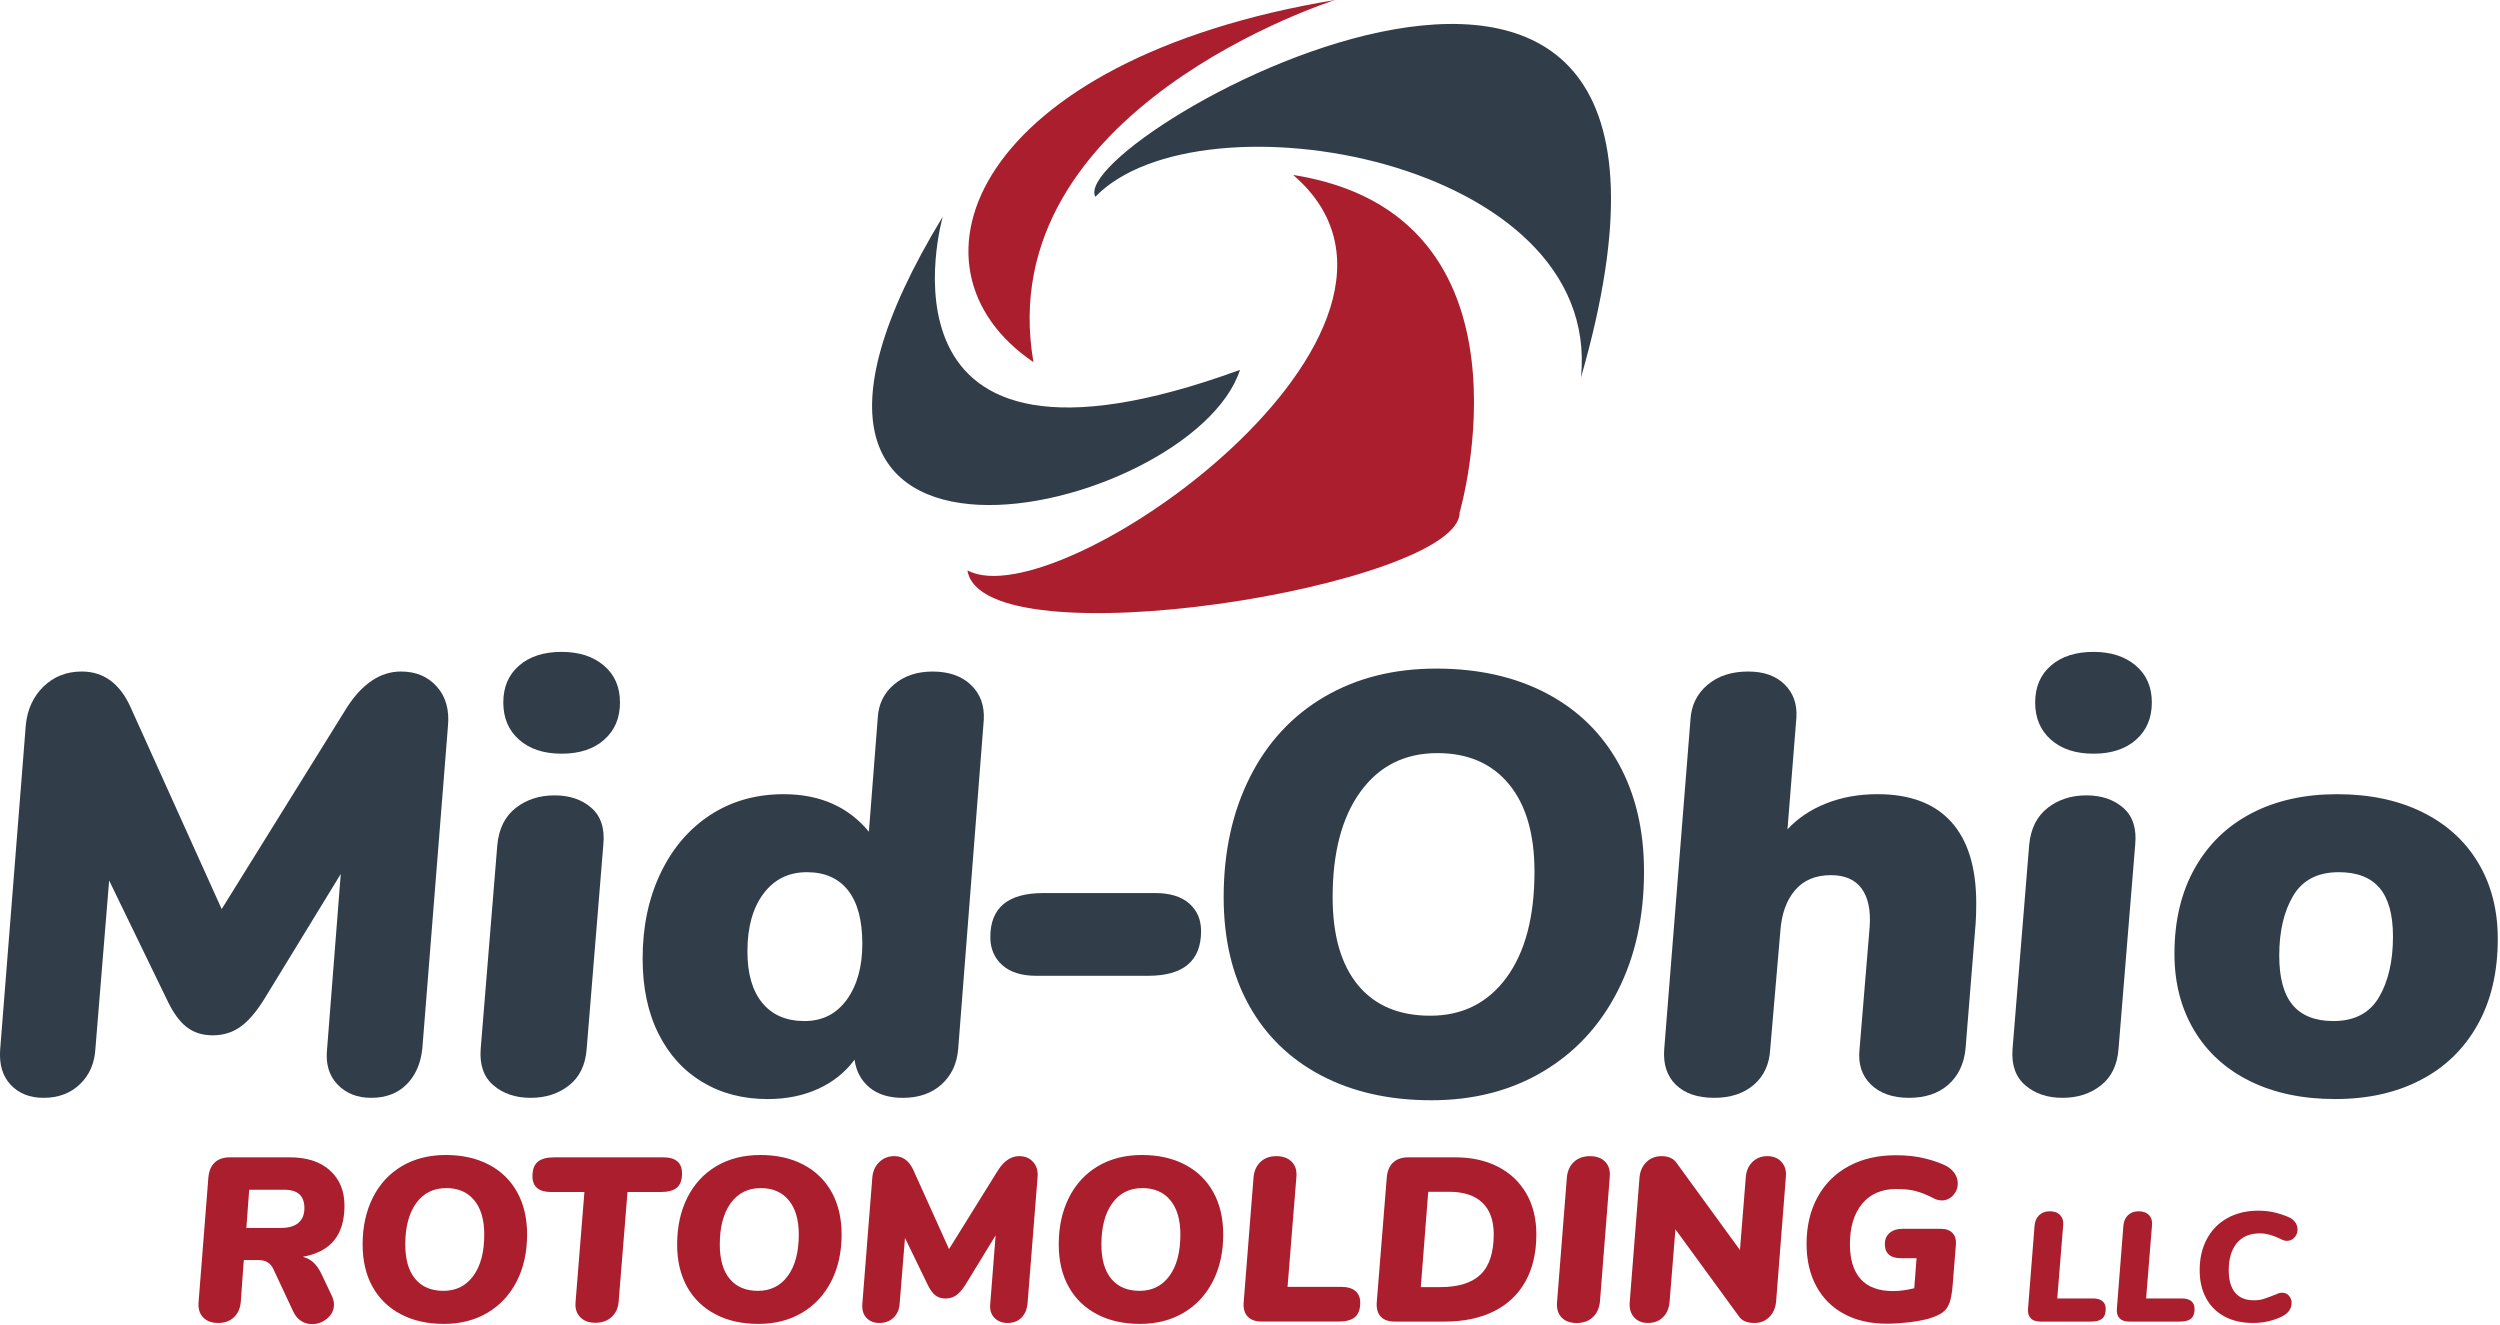 <?xml version="1.0" encoding="UTF-8" standalone="no"?>
<!DOCTYPE svg PUBLIC "-//W3C//DTD SVG 1.1//EN" "http://www.w3.org/Graphics/SVG/1.1/DTD/svg11.dtd">
<svg width="100%" height="100%" viewBox="0 0 402 213" version="1.1" xmlns="http://www.w3.org/2000/svg" xmlns:xlink="http://www.w3.org/1999/xlink" xml:space="preserve" xmlns:serif="http://www.serif.com/" style="fill-rule:evenodd;clip-rule:evenodd;stroke-linejoin:round;stroke-miterlimit:2;">
    <g transform="matrix(4.167,0,0,4.167,70.258,174.09)">
        <path d="M0,-15.279C0.345,-14.889 0.486,-14.379 0.425,-13.752L-0.563,-1.321C-0.624,-0.738 -0.827,-0.276 -1.172,0.069C-1.516,0.414 -1.972,0.586 -2.539,0.586C-3.076,0.586 -3.508,0.414 -3.838,0.069C-4.167,-0.276 -4.3,-0.731 -4.239,-1.297L-3.711,-8.053L-6.675,-3.205C-6.981,-2.715 -7.288,-2.362 -7.594,-2.148C-7.9,-1.933 -8.253,-1.826 -8.651,-1.826C-9.049,-1.826 -9.385,-1.933 -9.662,-2.148C-9.938,-2.362 -10.191,-2.715 -10.42,-3.205L-12.649,-7.8L-13.178,-1.321C-13.208,-0.754 -13.407,-0.295 -13.774,0.058C-14.141,0.411 -14.609,0.586 -15.176,0.586C-15.712,0.586 -16.138,0.417 -16.451,0.08C-16.766,-0.256 -16.899,-0.715 -16.853,-1.297L-15.865,-13.797C-15.804,-14.409 -15.574,-14.907 -15.176,-15.29C-14.778,-15.673 -14.288,-15.865 -13.706,-15.865C-12.864,-15.865 -12.235,-15.405 -11.821,-14.486L-8.306,-6.698L-3.482,-14.464C-3.19,-14.923 -2.868,-15.271 -2.516,-15.509C-2.164,-15.746 -1.789,-15.865 -1.39,-15.865C-0.809,-15.865 -0.345,-15.669 0,-15.279" style="fill:rgb(49,62,73);fill-rule:nonzero;"/>
    </g>
    <g transform="matrix(4.167,0,0,4.167,83.468,162.41)">
        <path d="M0,-10.431C-0.406,-10.79 -0.609,-11.27 -0.609,-11.867C-0.609,-12.464 -0.406,-12.939 0,-13.291C0.406,-13.643 0.954,-13.82 1.643,-13.82C2.317,-13.82 2.86,-13.643 3.274,-13.291C3.688,-12.939 3.894,-12.464 3.894,-11.867C3.894,-11.27 3.691,-10.79 3.285,-10.431C2.879,-10.071 2.333,-9.891 1.643,-9.891C0.954,-9.891 0.406,-10.071 0,-10.431M-0.988,2.907C-1.363,2.586 -1.528,2.118 -1.482,1.505L-0.839,-6.376C-0.777,-7.004 -0.54,-7.478 -0.126,-7.8C0.287,-8.122 0.785,-8.283 1.368,-8.283C1.949,-8.283 2.425,-8.122 2.792,-7.8C3.159,-7.478 3.312,-7.004 3.251,-6.376L2.608,1.505C2.562,2.118 2.336,2.586 1.93,2.907C1.524,3.229 1.03,3.389 0.448,3.389C-0.134,3.389 -0.612,3.229 -0.988,2.907" style="fill:rgb(49,62,73);fill-rule:nonzero;"/>
    </g>
    <g transform="matrix(4.167,0,0,4.167,136.17,123.977)">
        <path d="M0,8.822C0.398,8.271 0.598,7.551 0.598,6.663C0.598,5.759 0.414,5.073 0.047,4.606C-0.322,4.139 -0.85,3.905 -1.539,3.905C-2.244,3.905 -2.803,4.18 -3.216,4.733C-3.63,5.284 -3.836,6.027 -3.836,6.961C-3.836,7.819 -3.646,8.482 -3.263,8.948C-2.879,9.416 -2.336,9.649 -1.632,9.649C-0.942,9.649 -0.398,9.373 0,8.822M4.79,-3.321C5.151,-2.977 5.315,-2.528 5.285,-1.976L4.297,10.73C4.25,11.296 4.036,11.751 3.653,12.096C3.271,12.441 2.773,12.613 2.159,12.613C1.624,12.613 1.195,12.479 0.873,12.212C0.551,11.943 0.359,11.587 0.298,11.142C-0.069,11.634 -0.54,12.009 -1.115,12.269C-1.689,12.529 -2.336,12.66 -3.056,12.66C-4.006,12.66 -4.845,12.441 -5.571,12.004C-6.3,11.568 -6.867,10.944 -7.271,10.132C-7.677,9.32 -7.88,8.355 -7.88,7.237C-7.88,6.011 -7.651,4.917 -7.192,3.951C-6.732,2.986 -6.092,2.236 -5.273,1.699C-4.453,1.163 -3.508,0.895 -2.436,0.895C-1.041,0.895 0.053,1.378 0.851,2.342L1.195,-2.069C1.226,-2.589 1.436,-3.015 1.827,-3.344C2.217,-3.673 2.712,-3.838 3.309,-3.838C3.936,-3.838 4.431,-3.666 4.79,-3.321" style="fill:rgb(49,62,73);fill-rule:nonzero;"/>
    </g>
    <g transform="matrix(4.167,0,0,4.167,161.156,145.329)">
        <path d="M0,2.365C-0.306,2.09 -0.459,1.729 -0.459,1.285C-0.459,0.152 0.222,-0.414 1.585,-0.414L5.905,-0.414C6.472,-0.414 6.908,-0.28 7.215,-0.013C7.521,0.255 7.674,0.611 7.674,1.055C7.674,2.204 6.992,2.779 5.629,2.779L1.31,2.779C0.743,2.779 0.306,2.64 0,2.365" style="fill:rgb(49,62,73);fill-rule:nonzero;"/>
    </g>
    <g transform="matrix(4.167,0,0,4.167,242.244,127.235)">
        <path d="M0,7.19C0.72,6.21 1.08,4.846 1.08,3.101C1.08,1.645 0.751,0.52 0.092,-0.277C-0.567,-1.073 -1.486,-1.472 -2.665,-1.472C-3.922,-1.472 -4.909,-0.978 -5.629,0.009C-6.35,0.998 -6.709,2.358 -6.709,4.088C-6.709,5.558 -6.383,6.689 -5.733,7.477C-5.082,8.267 -4.151,8.661 -2.941,8.661C-1.7,8.661 -0.72,8.17 0,7.19M-7.146,10.97C-8.356,10.334 -9.287,9.43 -9.937,8.259C-10.588,7.087 -10.914,5.697 -10.914,4.088C-10.914,2.342 -10.577,0.799 -9.902,-0.542C-9.229,-1.882 -8.271,-2.915 -7.031,-3.643C-5.79,-4.37 -4.35,-4.734 -2.711,-4.734C-1.088,-4.734 0.329,-4.417 1.539,-3.782C2.75,-3.145 3.68,-2.238 4.331,-1.059C4.982,0.122 5.307,1.507 5.307,3.101C5.307,4.846 4.967,6.386 4.285,7.719C3.604,9.051 2.642,10.085 1.402,10.82C0.161,11.556 -1.272,11.924 -2.895,11.924C-4.519,11.924 -5.936,11.605 -7.146,10.97" style="fill:rgb(49,62,73);fill-rule:nonzero;"/>
    </g>
    <g transform="matrix(4.167,0,0,4.167,313.758,152.355)">
        <path d="M0,-4.847C0.643,-4.135 0.965,-3.089 0.965,-1.711C0.965,-1.374 0.957,-1.114 0.942,-0.93L0.551,3.918C0.49,4.501 0.267,4.96 -0.115,5.297C-0.498,5.634 -1.004,5.802 -1.632,5.802C-2.259,5.802 -2.75,5.63 -3.102,5.286C-3.455,4.941 -3.6,4.485 -3.538,3.918L-3.148,-0.792C-3.102,-1.435 -3.205,-1.929 -3.458,-2.274C-3.71,-2.619 -4.105,-2.791 -4.642,-2.791C-5.238,-2.791 -5.702,-2.595 -6.031,-2.205C-6.361,-1.815 -6.548,-1.29 -6.594,-0.631L-6.985,3.918C-7.015,4.501 -7.226,4.96 -7.616,5.297C-8.007,5.634 -8.517,5.802 -9.145,5.802C-9.787,5.802 -10.282,5.634 -10.627,5.297C-10.972,4.96 -11.12,4.501 -11.075,3.918L-10.063,-8.788C-10.033,-9.339 -9.815,-9.787 -9.409,-10.132C-9.003,-10.477 -8.478,-10.649 -7.835,-10.649C-7.237,-10.649 -6.77,-10.484 -6.433,-10.154C-6.097,-9.825 -5.944,-9.4 -5.974,-8.88L-6.319,-4.56C-5.921,-4.989 -5.423,-5.322 -4.825,-5.56C-4.228,-5.796 -3.569,-5.916 -2.849,-5.916C-1.594,-5.916 -0.643,-5.56 0,-4.847" style="fill:rgb(49,62,73);fill-rule:nonzero;"/>
    </g>
    <g transform="matrix(4.167,0,0,4.167,329.791,162.41)">
        <path d="M0,-10.431C-0.406,-10.79 -0.609,-11.27 -0.609,-11.867C-0.609,-12.464 -0.406,-12.939 0,-13.291C0.406,-13.643 0.954,-13.82 1.643,-13.82C2.317,-13.82 2.86,-13.643 3.274,-13.291C3.688,-12.939 3.894,-12.464 3.894,-11.867C3.894,-11.27 3.691,-10.79 3.285,-10.431C2.879,-10.071 2.332,-9.891 1.643,-9.891C0.954,-9.891 0.406,-10.071 0,-10.431M-0.988,2.907C-1.363,2.586 -1.528,2.118 -1.482,1.505L-0.839,-6.376C-0.778,-7.004 -0.54,-7.478 -0.126,-7.8C0.287,-8.122 0.785,-8.283 1.368,-8.283C1.95,-8.283 2.425,-8.122 2.792,-7.8C3.16,-7.478 3.312,-7.004 3.251,-6.376L2.608,1.505C2.562,2.118 2.336,2.586 1.931,2.907C1.524,3.229 1.03,3.389 0.448,3.389C-0.134,3.389 -0.612,3.229 -0.988,2.907" style="fill:rgb(49,62,73);fill-rule:nonzero;"/>
    </g>
    <g transform="matrix(4.167,0,0,4.167,382.541,144.078)">
        <path d="M0,3.906C0.359,3.294 0.54,2.513 0.54,1.562C0.54,0.721 0.367,0.096 0.023,-0.31C-0.322,-0.716 -0.846,-0.919 -1.551,-0.919C-2.362,-0.919 -2.949,-0.617 -3.309,-0.011C-3.669,0.593 -3.849,1.363 -3.849,2.298C-3.849,3.156 -3.677,3.791 -3.332,4.204C-2.987,4.618 -2.462,4.825 -1.757,4.825C-0.946,4.825 -0.36,4.518 0,3.906M-4.974,7.146C-5.909,6.685 -6.628,6.031 -7.134,5.181C-7.64,4.331 -7.893,3.347 -7.893,2.229C-7.893,0.958 -7.632,-0.141 -7.111,-1.068C-6.59,-1.995 -5.86,-2.703 -4.917,-3.194C-3.975,-3.684 -2.876,-3.929 -1.619,-3.929C-0.364,-3.929 0.731,-3.699 1.666,-3.24C2.6,-2.78 3.321,-2.129 3.825,-1.287C4.331,-0.444 4.584,0.536 4.584,1.654C4.584,2.941 4.323,4.048 3.802,4.974C3.282,5.901 2.551,6.61 1.608,7.099C0.667,7.591 -0.433,7.835 -1.689,7.835C-2.945,7.835 -4.041,7.605 -4.974,7.146" style="fill:rgb(49,62,73);fill-rule:nonzero;"/>
    </g>
    <g transform="matrix(4.167,0,0,4.167,45.199,201.57)">
        <path d="M0,-0.989C0.294,-0.989 0.517,-1.054 0.67,-1.186C0.823,-1.318 0.9,-1.507 0.9,-1.753C0.9,-1.993 0.834,-2.171 0.705,-2.288C0.577,-2.405 0.378,-2.463 0.109,-2.463L-1.231,-2.463L-1.34,-0.989L0,-0.989ZM1.96,1.636C2.014,1.751 2.041,1.861 2.041,1.969C2.041,2.179 1.954,2.357 1.78,2.504C1.606,2.651 1.412,2.724 1.196,2.724C1.046,2.724 0.908,2.686 0.782,2.607C0.657,2.529 0.555,2.413 0.477,2.256L-0.296,0.603C-0.405,0.369 -0.593,0.252 -0.863,0.252L-1.439,0.252L-1.555,1.853C-1.573,2.104 -1.66,2.305 -1.816,2.455C-1.972,2.605 -2.175,2.679 -2.427,2.679C-2.679,2.679 -2.874,2.606 -3.011,2.459C-3.15,2.313 -3.207,2.113 -3.183,1.861L-2.805,-2.949C-2.781,-3.195 -2.699,-3.384 -2.558,-3.516C-2.417,-3.646 -2.224,-3.713 -1.978,-3.713L0.333,-3.713C0.998,-3.713 1.516,-3.543 1.888,-3.205C2.26,-2.867 2.446,-2.415 2.446,-1.852C2.446,-1.288 2.316,-0.844 2.054,-0.517C1.795,-0.19 1.388,0.024 0.836,0.126C0.998,0.168 1.135,0.24 1.246,0.342C1.356,0.444 1.46,0.59 1.555,0.782L1.96,1.636Z" style="fill:rgb(170,30,45);fill-rule:nonzero;"/>
    </g>
    <g transform="matrix(4.167,0,0,4.167,76.106,193.441)">
        <path d="M0,2.814C0.282,2.43 0.423,1.897 0.423,1.214C0.423,0.645 0.293,0.204 0.035,-0.107C-0.222,-0.419 -0.582,-0.575 -1.044,-0.575C-1.535,-0.575 -1.921,-0.383 -2.203,0.005C-2.484,0.392 -2.625,0.923 -2.625,1.601C-2.625,2.175 -2.499,2.618 -2.244,2.926C-1.989,3.235 -1.625,3.39 -1.151,3.39C-0.665,3.39 -0.282,3.198 0,2.814M-2.796,4.292C-3.27,4.044 -3.634,3.69 -3.889,3.232C-4.144,2.773 -4.271,2.229 -4.271,1.601C-4.271,0.917 -4.139,0.313 -3.875,-0.212C-3.611,-0.735 -3.236,-1.14 -2.752,-1.425C-2.266,-1.71 -1.703,-1.852 -1.061,-1.852C-0.426,-1.852 0.129,-1.728 0.602,-1.479C1.076,-1.23 1.44,-0.875 1.695,-0.414C1.949,0.048 2.076,0.59 2.076,1.214C2.076,1.897 1.943,2.499 1.677,3.02C1.41,3.543 1.034,3.948 0.548,4.235C0.063,4.522 -0.498,4.666 -1.134,4.666C-1.769,4.666 -2.323,4.542 -2.796,4.292" style="fill:rgb(170,30,45);fill-rule:nonzero;"/>
    </g>
    <g transform="matrix(4.167,0,0,4.167,93.282,187.02)">
        <path d="M0,5.942C-0.141,5.796 -0.2,5.599 -0.175,5.353L0.166,1.118L-1.11,1.118C-1.596,1.118 -1.839,0.915 -1.839,0.507C-1.839,0.25 -1.77,0.064 -1.633,-0.051C-1.494,-0.164 -1.284,-0.221 -1.003,-0.221L3.205,-0.221C3.69,-0.221 3.933,-0.014 3.933,0.4C3.933,0.657 3.865,0.841 3.731,0.952C3.596,1.063 3.385,1.118 3.097,1.118L1.829,1.118L1.487,5.344C1.47,5.59 1.38,5.788 1.218,5.938C1.056,6.087 0.846,6.163 0.589,6.163C0.337,6.163 0.141,6.09 0,5.942" style="fill:rgb(170,30,45);fill-rule:nonzero;"/>
    </g>
    <g transform="matrix(4.167,0,0,4.167,126.681,193.441)">
        <path d="M0,2.814C0.282,2.43 0.423,1.897 0.423,1.214C0.423,0.645 0.293,0.204 0.035,-0.107C-0.222,-0.419 -0.582,-0.575 -1.044,-0.575C-1.535,-0.575 -1.921,-0.383 -2.203,0.005C-2.484,0.392 -2.625,0.923 -2.625,1.601C-2.625,2.175 -2.499,2.618 -2.244,2.926C-1.989,3.235 -1.625,3.39 -1.151,3.39C-0.665,3.39 -0.282,3.198 0,2.814M-2.796,4.292C-3.27,4.044 -3.634,3.69 -3.889,3.232C-4.144,2.773 -4.271,2.229 -4.271,1.601C-4.271,0.917 -4.139,0.313 -3.875,-0.212C-3.611,-0.735 -3.236,-1.14 -2.752,-1.425C-2.266,-1.71 -1.703,-1.852 -1.061,-1.852C-0.426,-1.852 0.129,-1.728 0.602,-1.479C1.076,-1.23 1.44,-0.875 1.695,-0.414C1.949,0.048 2.076,0.59 2.076,1.214C2.076,1.897 1.943,2.499 1.677,3.02C1.41,3.543 1.034,3.948 0.548,4.235C0.063,4.522 -0.498,4.666 -1.134,4.666C-1.769,4.666 -2.323,4.542 -2.796,4.292" style="fill:rgb(170,30,45);fill-rule:nonzero;"/>
    </g>
    <g transform="matrix(4.167,0,0,4.167,166.146,211.775)">
        <path d="M0,-5.978C0.134,-5.825 0.191,-5.625 0.166,-5.38L-0.221,-0.517C-0.244,-0.288 -0.324,-0.107 -0.458,0.028C-0.593,0.162 -0.772,0.23 -0.994,0.23C-1.203,0.23 -1.373,0.162 -1.502,0.028C-1.63,-0.107 -1.683,-0.285 -1.659,-0.508L-1.452,-3.151L-2.612,-1.253C-2.732,-1.061 -2.852,-0.924 -2.971,-0.839C-3.091,-0.756 -3.229,-0.714 -3.385,-0.714C-3.541,-0.714 -3.673,-0.756 -3.781,-0.839C-3.889,-0.924 -3.987,-1.061 -4.077,-1.253L-4.949,-3.051L-5.156,-0.517C-5.169,-0.295 -5.246,-0.115 -5.39,0.024C-5.533,0.161 -5.716,0.23 -5.938,0.23C-6.148,0.23 -6.314,0.164 -6.437,0.032C-6.561,-0.1 -6.613,-0.279 -6.595,-0.508L-6.209,-5.398C-6.185,-5.637 -6.095,-5.833 -5.938,-5.982C-5.783,-6.132 -5.591,-6.208 -5.363,-6.208C-5.033,-6.208 -4.787,-6.027 -4.625,-5.667L-3.25,-2.621L-1.362,-5.659C-1.248,-5.838 -1.122,-5.975 -0.985,-6.068C-0.846,-6.161 -0.7,-6.208 -0.543,-6.208C-0.316,-6.208 -0.135,-6.131 0,-5.978" style="fill:rgb(170,30,45);fill-rule:nonzero;"/>
    </g>
    <g transform="matrix(4.167,0,0,4.167,188.043,193.441)">
        <path d="M0,2.814C0.282,2.43 0.423,1.897 0.423,1.214C0.423,0.645 0.293,0.204 0.035,-0.107C-0.222,-0.419 -0.582,-0.575 -1.044,-0.575C-1.535,-0.575 -1.921,-0.383 -2.203,0.005C-2.484,0.392 -2.625,0.923 -2.625,1.601C-2.625,2.175 -2.499,2.618 -2.244,2.926C-1.989,3.235 -1.625,3.39 -1.151,3.39C-0.665,3.39 -0.282,3.198 0,2.814M-2.796,4.292C-3.27,4.044 -3.634,3.69 -3.889,3.232C-4.144,2.773 -4.271,2.229 -4.271,1.601C-4.271,0.917 -4.139,0.313 -3.875,-0.212C-3.611,-0.735 -3.236,-1.14 -2.752,-1.425C-2.266,-1.71 -1.703,-1.852 -1.061,-1.852C-0.426,-1.852 0.129,-1.728 0.602,-1.479C1.076,-1.23 1.44,-0.875 1.695,-0.414C1.949,0.048 2.076,0.59 2.076,1.214C2.076,1.897 1.943,2.499 1.677,3.02C1.41,3.543 1.034,3.948 0.548,4.235C0.063,4.522 -0.498,4.666 -1.134,4.666C-1.769,4.666 -2.323,4.542 -2.796,4.292" style="fill:rgb(170,30,45);fill-rule:nonzero;"/>
    </g>
    <g transform="matrix(4.167,0,0,4.167,200.611,186.73)">
        <path d="M0,5.989C-0.123,5.857 -0.173,5.668 -0.149,5.422L0.23,0.622C0.253,0.37 0.343,0.171 0.499,0.024C0.654,-0.122 0.858,-0.197 1.11,-0.197C1.368,-0.197 1.567,-0.122 1.708,0.024C1.849,0.171 1.907,0.367 1.883,0.613L1.542,4.847L3.61,4.847C3.849,4.847 4.032,4.9 4.158,5.005C4.283,5.109 4.347,5.26 4.347,5.459C4.347,5.716 4.278,5.902 4.14,6.017C4.003,6.13 3.79,6.186 3.502,6.186L0.552,6.186C0.307,6.186 0.122,6.121 0,5.989" style="fill:rgb(170,30,45);fill-rule:nonzero;"/>
    </g>
    <g transform="matrix(4.167,0,0,4.167,231.611,191.644)">
        <path d="M0,3.677C0.701,3.677 1.219,3.514 1.555,3.187C1.891,2.861 2.059,2.344 2.059,1.636C2.059,1.103 1.912,0.697 1.618,0.417C1.324,0.139 0.898,-0.001 0.342,-0.001L-0.468,-0.001L-0.755,3.677L0,3.677ZM-2.303,4.814C-2.422,4.685 -2.473,4.498 -2.454,4.253L-2.067,-0.567C-2.044,-0.813 -1.961,-1.001 -1.821,-1.133C-1.68,-1.264 -1.487,-1.331 -1.241,-1.331L0.566,-1.331C1.202,-1.331 1.755,-1.21 2.225,-0.967C2.695,-0.724 3.06,-0.379 3.317,0.067C3.576,0.514 3.704,1.039 3.704,1.645C3.704,2.353 3.563,2.957 3.282,3.461C2.999,3.965 2.594,4.348 2.063,4.612C1.533,4.876 0.896,5.008 0.152,5.008L-1.754,5.008C-1.999,5.008 -2.183,4.944 -2.303,4.814" style="fill:rgb(170,30,45);fill-rule:nonzero;"/>
    </g>
    <g transform="matrix(4.167,0,0,4.167,251.07,186.832)">
        <path d="M0,5.996C-0.134,5.85 -0.191,5.65 -0.166,5.398L0.212,0.597C0.236,0.345 0.327,0.146 0.486,-0.001C0.644,-0.147 0.85,-0.221 1.101,-0.221C1.36,-0.221 1.557,-0.147 1.695,-0.001C1.832,0.146 1.89,0.343 1.866,0.588L1.488,5.389C1.464,5.641 1.373,5.842 1.214,5.992C1.055,6.141 0.846,6.217 0.589,6.217C0.332,6.217 0.135,6.142 0,5.996" style="fill:rgb(170,30,45);fill-rule:nonzero;"/>
    </g>
    <g transform="matrix(4.167,0,0,4.167,286.473,211.794)">
        <path d="M0,-5.987C0.134,-5.837 0.191,-5.642 0.166,-5.402L-0.211,-0.593C-0.235,-0.347 -0.324,-0.149 -0.477,0.001C-0.629,0.151 -0.82,0.225 -1.047,0.225C-1.335,0.225 -1.536,0.139 -1.649,-0.035L-4.095,-3.388L-4.32,-0.601C-4.339,-0.349 -4.422,-0.149 -4.572,0.001C-4.722,0.151 -4.917,0.225 -5.156,0.225C-5.384,0.225 -5.565,0.151 -5.695,0.001C-5.827,-0.149 -5.882,-0.347 -5.858,-0.593L-5.48,-5.402C-5.456,-5.642 -5.366,-5.837 -5.21,-5.987C-5.054,-6.137 -4.862,-6.212 -4.635,-6.212C-4.366,-6.212 -4.17,-6.125 -4.051,-5.95L-1.605,-2.589L-1.38,-5.394C-1.363,-5.639 -1.277,-5.837 -1.124,-5.987C-0.97,-6.137 -0.781,-6.212 -0.553,-6.212C-0.319,-6.212 -0.135,-6.137 0,-5.987" style="fill:rgb(170,30,45);fill-rule:nonzero;"/>
    </g>
    <g transform="matrix(4.167,0,0,4.167,313.951,200.358)">
        <path d="M0,-0.505C0.102,-0.4 0.146,-0.254 0.135,-0.069L0.009,1.505C-0.016,1.804 -0.055,2.034 -0.113,2.192C-0.17,2.352 -0.26,2.476 -0.383,2.565C-0.506,2.655 -0.689,2.736 -0.935,2.809C-1.169,2.869 -1.429,2.916 -1.714,2.948C-1.998,2.981 -2.268,2.998 -2.527,2.998C-3.162,2.998 -3.712,2.873 -4.176,2.624C-4.641,2.375 -4.999,2.019 -5.251,1.554C-5.502,1.09 -5.629,0.545 -5.629,-0.078C-5.629,-0.767 -5.487,-1.369 -5.205,-1.885C-4.923,-2.401 -4.524,-2.799 -4.005,-3.08C-3.487,-3.362 -2.88,-3.503 -2.185,-3.503C-1.759,-3.503 -1.375,-3.46 -1.034,-3.373C-0.693,-3.286 -0.417,-3.186 -0.206,-3.072C-0.07,-2.988 0.034,-2.889 0.103,-2.775C0.172,-2.661 0.206,-2.541 0.206,-2.415C0.206,-2.242 0.146,-2.089 0.027,-1.957C-0.093,-1.825 -0.24,-1.759 -0.414,-1.759C-0.539,-1.759 -0.672,-1.802 -0.81,-1.885C-1.013,-1.987 -1.215,-2.064 -1.412,-2.119C-1.609,-2.173 -1.861,-2.2 -2.167,-2.2C-2.731,-2.2 -3.17,-2.009 -3.485,-1.629C-3.799,-1.248 -3.956,-0.728 -3.956,-0.069C-3.956,0.519 -3.818,0.967 -3.543,1.275C-3.266,1.585 -2.847,1.739 -2.284,1.739C-2.032,1.739 -1.762,1.702 -1.474,1.63L-1.384,0.471L-1.978,0.471C-2.398,0.471 -2.608,0.288 -2.608,-0.078C-2.608,-0.258 -2.547,-0.4 -2.423,-0.505C-2.3,-0.609 -2.139,-0.663 -1.942,-0.663L-0.44,-0.663C-0.248,-0.663 -0.102,-0.609 0,-0.505" style="fill:rgb(170,30,45);fill-rule:nonzero;"/>
    </g>
    <g transform="matrix(4.167,0,0,4.167,326.524,195.325)">
        <path d="M0,3.992C-0.082,3.904 -0.115,3.778 -0.099,3.615L0.153,0.414C0.169,0.245 0.228,0.113 0.333,0.015C0.437,-0.083 0.572,-0.132 0.74,-0.132C0.912,-0.132 1.045,-0.083 1.138,0.015C1.232,0.113 1.272,0.244 1.256,0.407L1.028,3.231L2.406,3.231C2.567,3.231 2.689,3.267 2.772,3.335C2.856,3.405 2.898,3.506 2.898,3.638C2.898,3.811 2.852,3.934 2.76,4.01C2.669,4.086 2.527,4.124 2.335,4.124L0.368,4.124C0.204,4.124 0.082,4.081 0,3.992" style="fill:rgb(170,30,45);fill-rule:nonzero;"/>
    </g>
    <g transform="matrix(4.167,0,0,4.167,340.809,195.325)">
        <path d="M0,3.992C-0.082,3.904 -0.115,3.778 -0.099,3.615L0.153,0.414C0.169,0.245 0.228,0.113 0.333,0.015C0.437,-0.083 0.572,-0.132 0.74,-0.132C0.912,-0.132 1.045,-0.083 1.139,0.015C1.232,0.113 1.272,0.244 1.256,0.407L1.028,3.231L2.407,3.231C2.567,3.231 2.689,3.267 2.772,3.335C2.856,3.405 2.898,3.506 2.898,3.638C2.898,3.811 2.852,3.934 2.761,4.01C2.669,4.086 2.527,4.124 2.335,4.124L0.368,4.124C0.204,4.124 0.082,4.081 0,3.992" style="fill:rgb(170,30,45);fill-rule:nonzero;"/>
    </g>
    <g transform="matrix(4.167,0,0,4.167,357.716,195.71)">
        <path d="M0,3.837C-0.309,3.672 -0.548,3.435 -0.713,3.129C-0.88,2.824 -0.962,2.464 -0.962,2.048C-0.962,1.589 -0.868,1.185 -0.68,0.837C-0.492,0.49 -0.227,0.222 0.114,0.034C0.456,-0.154 0.852,-0.248 1.303,-0.248C1.556,-0.248 1.788,-0.218 2.002,-0.161C2.216,-0.103 2.395,-0.038 2.539,0.034C2.722,0.146 2.814,0.296 2.814,0.483C2.814,0.599 2.775,0.7 2.697,0.786C2.62,0.872 2.522,0.916 2.407,0.916C2.323,0.916 2.237,0.889 2.148,0.837C1.861,0.697 1.598,0.627 1.358,0.627C0.975,0.627 0.679,0.754 0.47,1.005C0.263,1.256 0.159,1.604 0.159,2.048C0.159,2.427 0.241,2.717 0.405,2.914C0.568,3.113 0.81,3.21 1.13,3.21C1.273,3.21 1.403,3.193 1.52,3.154C1.635,3.116 1.789,3.058 1.981,2.983C2.069,2.939 2.148,2.918 2.22,2.918C2.328,2.918 2.417,2.956 2.484,3.034C2.552,3.113 2.586,3.205 2.586,3.312C2.586,3.392 2.568,3.47 2.53,3.546C2.491,3.622 2.432,3.691 2.352,3.75C2.233,3.838 2.057,3.916 1.828,3.983C1.598,4.052 1.355,4.085 1.1,4.085C0.677,4.085 0.309,4.003 0,3.837" style="fill:rgb(170,30,45);fill-rule:nonzero;"/>
    </g>
    <g transform="matrix(4.167,0,0,4.167,207.938,106.74)">
        <path d="M0,-18.864C6.869,-12.961 -9.06,-1.695 -12.568,-3.606C-12.004,0 6.444,-3.025 6.424,-5.837C6.424,-5.834 9.776,-17.327 0,-18.864" style="fill:rgb(170,30,45);fill-rule:nonzero;"/>
    </g>
    <g transform="matrix(4.167,0,0,4.167,199.394,77.04)">
        <path d="M0,-4.216C-1.867,1.512 -21.214,5.913 -11.47,-10.129C-11.47,-10.129 -14.719,1.163 0,-4.216" style="fill:rgb(49,62,73);fill-rule:nonzero;"/>
    </g>
    <g transform="matrix(4.167,0,0,4.167,214.695,58.233)">
        <path d="M0,-13.976C0,-13.976 -13.33,-9.774 -11.643,0C-17.085,-3.698 -13.883,-11.669 0,-13.976" style="fill:rgb(170,30,45);fill-rule:nonzero;"/>
    </g>
    <g transform="matrix(4.167,0,0,4.167,176.13,-11.209)">
        <path d="M0,10.283C-1.208,7.988 25.731,-6.979 18.739,17.262C19.598,8.807 4.028,6.119 0,10.283" style="fill:rgb(49,62,73);fill-rule:nonzero;"/>
    </g>
</svg>
